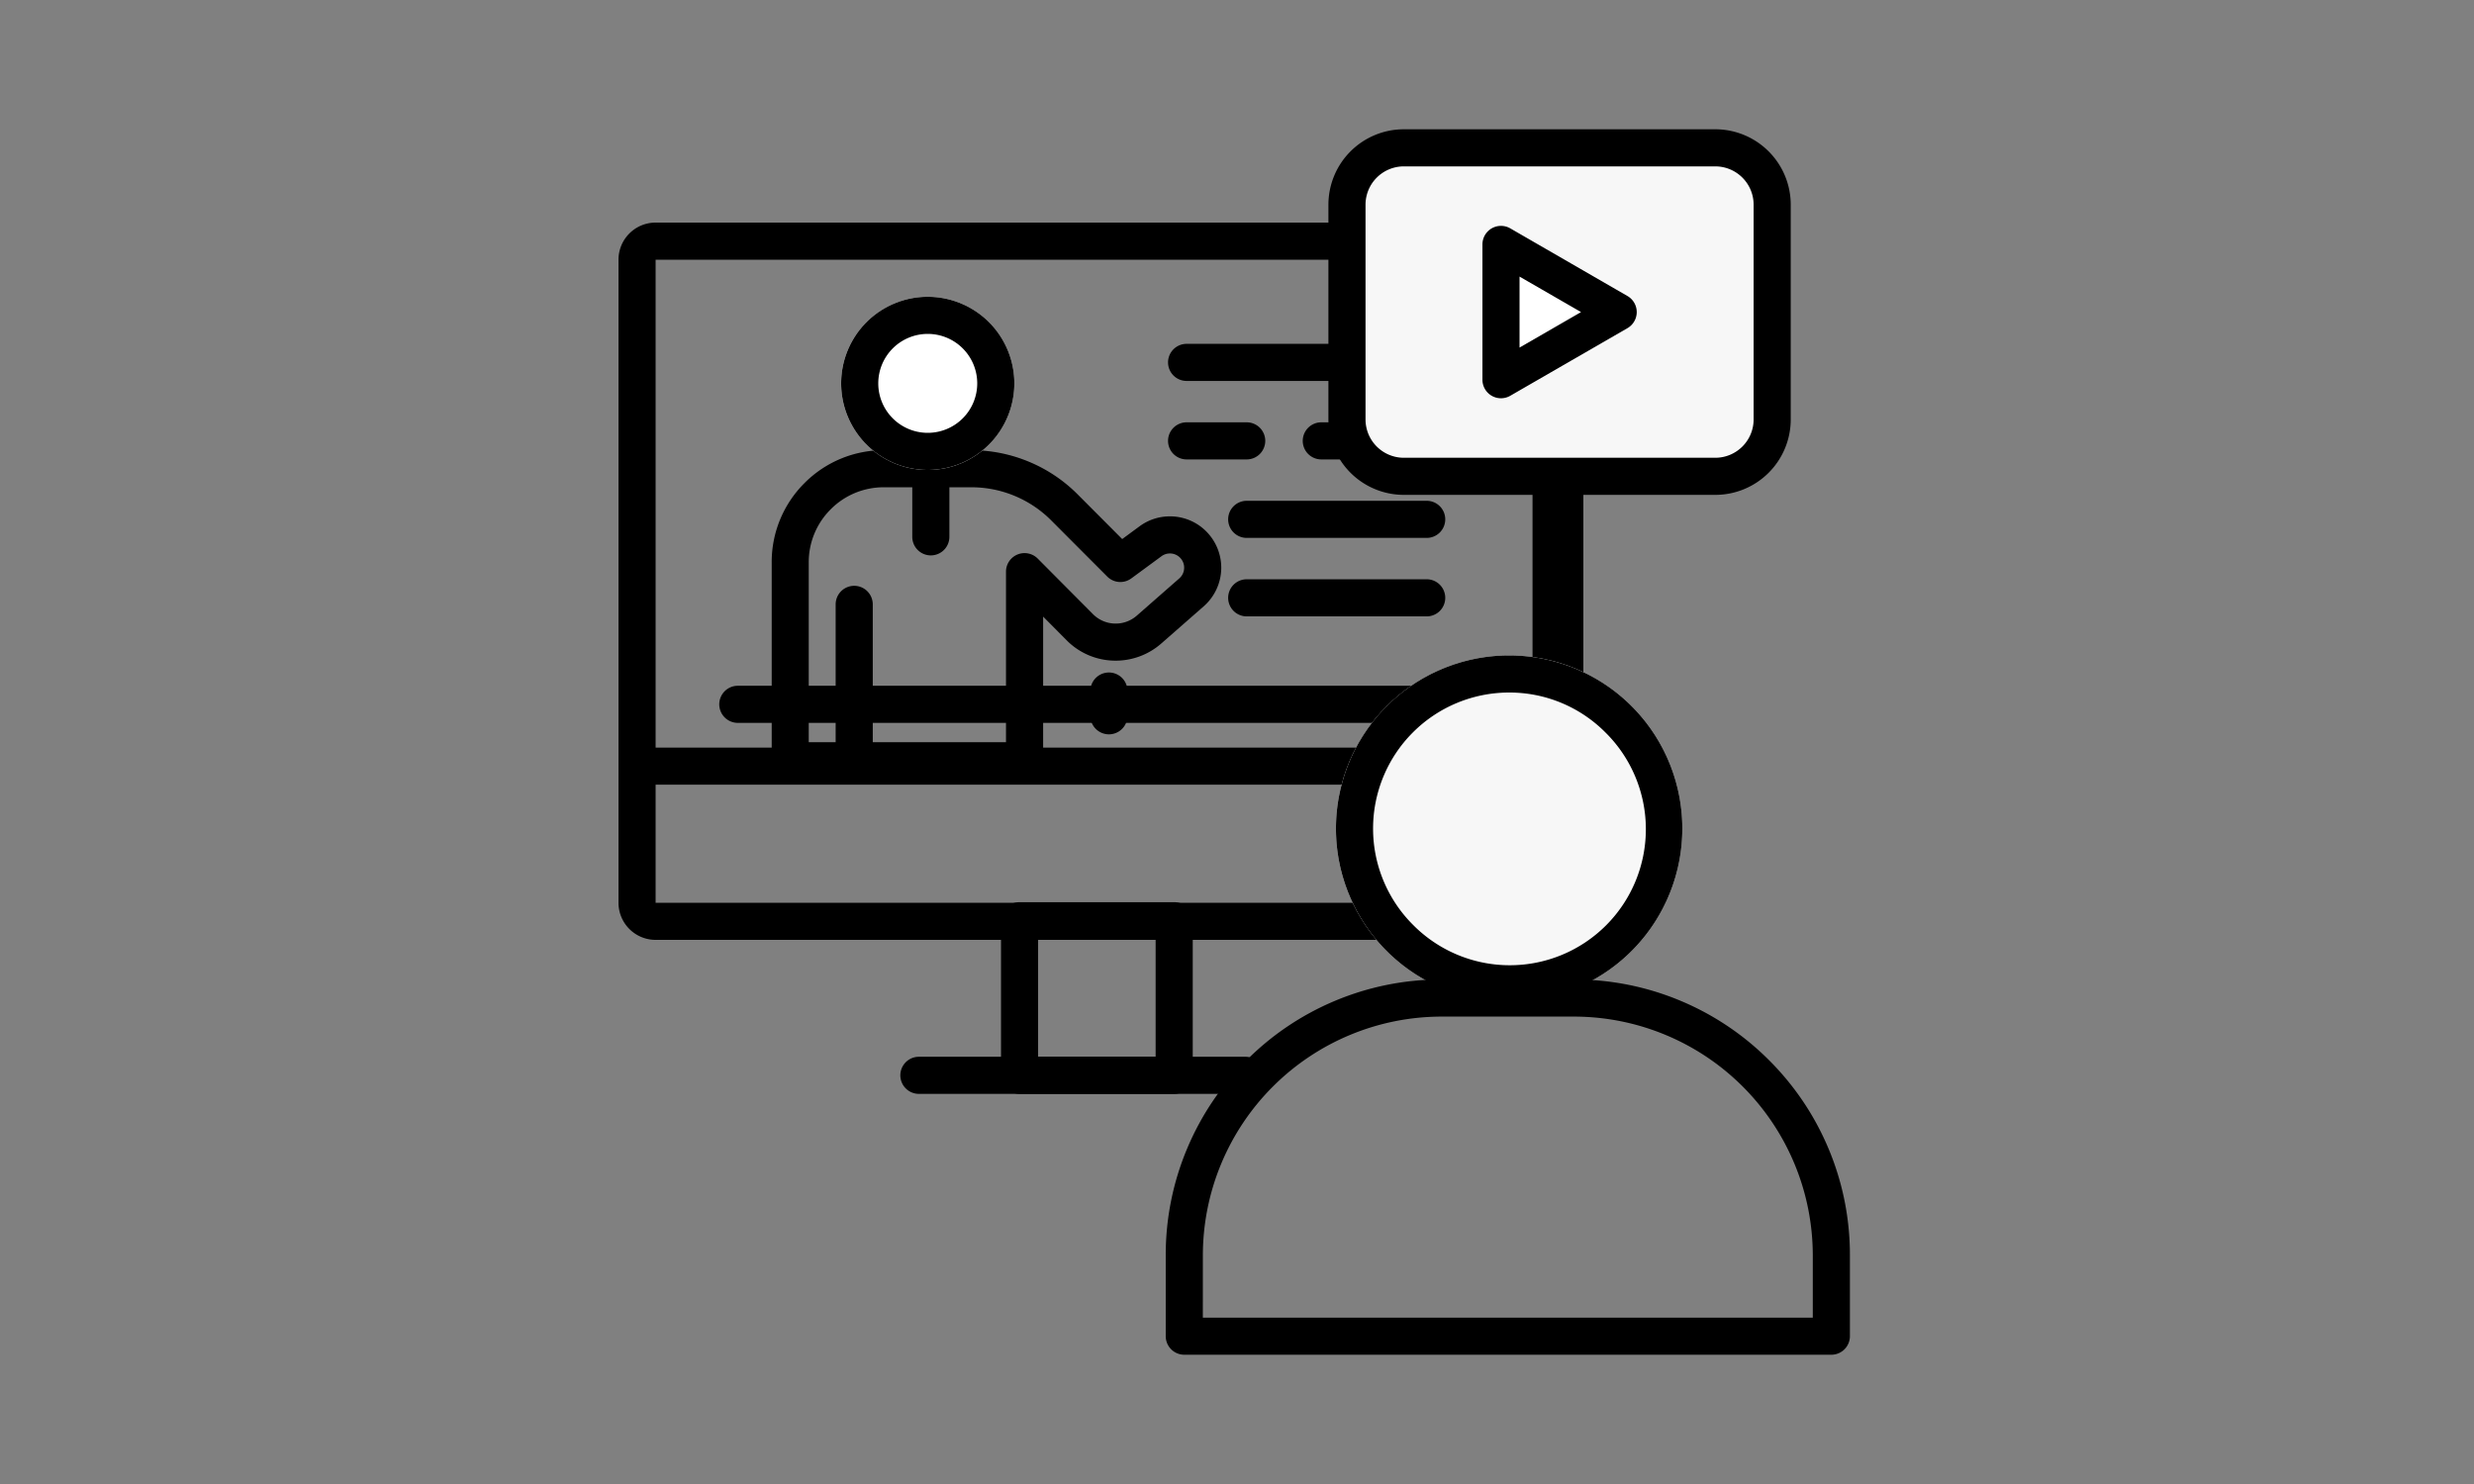 <svg xmlns="http://www.w3.org/2000/svg" xmlns:xlink="http://www.w3.org/1999/xlink" width="200" height="120" viewBox="0 0 200 120"><rect x="0" y="0" width="200" height="120" fill="#808080" stroke="none"/><defs><clipPath id="a"><path d="M0-682.665H100v100H0Z" transform="translate(0 682.665)"/></clipPath></defs><g transform="translate(-92 -6236)"><rect width="200" height="120" transform="translate(92 6236)" fill="none"/><g transform="translate(142 6928.665)"><g transform="translate(0 -682.665)"><g clip-path="url(#a)"><g transform="translate(1.953 51.953)"><path d="M59.056,1.5H0A1.5,1.5,0,0,1-1.5,0,1.5,1.5,0,0,1,0-1.5H59.056a1.5,1.5,0,0,1,1.5,1.5A1.5,1.5,0,0,1,59.056,1.5Z" transform="translate(0 0)"/><path d="M54.874,1.5H0A1.5,1.5,0,0,1-1.5,0,1.5,1.5,0,0,1,0-1.5H54.874a1.5,1.5,0,0,1,1.5,1.5A1.5,1.5,0,0,1,54.874,1.5Z" transform="translate(7.693 -5)"/><path d="M0,3.5A1.5,1.5,0,0,1-1.5,2V0A1.5,1.5,0,0,1,0-1.5,1.5,1.5,0,0,1,1.5,0V2A1.5,1.5,0,0,1,0,3.5Z" transform="translate(37.693 -6.073)"/></g></g></g><path d="M233.833-228.666h-12.5a1.5,1.5,0,0,1-1.5-1.5v-12.5a1.5,1.5,0,0,1,1.5-1.5h12.5a1.5,1.5,0,0,1,1.5,1.5v12.5A1.5,1.5,0,0,1,233.833-228.666Zm-11-3h9.5v-9.5h-9.5Z" transform="translate(-188.911 -375.546)"/><g transform="translate(24.284 -605.712)"><path d="M26.4,1.5H0A1.5,1.5,0,0,1-1.5,0,1.5,1.5,0,0,1,0-1.5H26.4A1.5,1.5,0,0,1,27.9,0,1.5,1.5,0,0,1,26.4,1.5Z"/></g><g transform="translate(0 -682.665)"><g transform="translate(1.953 9.766)"><path d="M3,3H3V55H75V3H3M3,0H75a3,3,0,0,1,3,3V55a3,3,0,0,1-3,3H3a3,3,0,0,1-3-3V3A3,3,0,0,1,3,0Z" transform="translate(-1.953 -1.766)"/></g><g transform="translate(75.391 28.516)"><path d="M0,16.9a1.5,1.5,0,0,1-1.5-1.5V0A1.5,1.5,0,0,1,0-1.5,1.5,1.5,0,0,1,1.5,0V15.4A1.5,1.5,0,0,1,0,16.9Z" transform="translate(0)"/></g><g transform="translate(31.641 17.578)"><circle cx="14" cy="14" r="14" transform="translate(26.359 25.422)" fill="#f7f7f7"/><path d="M14,3A11,11,0,0,0,6.222,21.778,11,11,0,1,0,21.778,6.222,10.928,10.928,0,0,0,14,3m0-3A14,14,0,1,1,0,14,14,14,0,0,1,14,0Z" transform="translate(26.359 25.422)"/></g><g transform="translate(45.739 70.703)"><path d="M-186.237-157.822h-52.308a1.5,1.5,0,0,1-1.5-1.5v-6.543a22.163,22.163,0,0,1,1.753-8.681,22.225,22.225,0,0,1,4.779-7.088,22.225,22.225,0,0,1,7.088-4.779,22.163,22.163,0,0,1,8.681-1.753h10.707a22.163,22.163,0,0,1,8.681,1.753,22.225,22.225,0,0,1,7.088,4.779,22.225,22.225,0,0,1,4.779,7.088,22.163,22.163,0,0,1,1.753,8.681v6.543A1.5,1.5,0,0,1-186.237-157.822Zm-50.808-3h49.308v-5.043a19.323,19.323,0,0,0-19.3-19.3h-10.707a19.323,19.323,0,0,0-19.3,19.3Z" transform="translate(238.545 186.666)"/></g><g transform="translate(-56 -6302.196)"><g transform="translate(-3 3)"><path d="M4.858,1.5H0A1.5,1.5,0,0,1-1.5,0,1.5,1.5,0,0,1,0-1.5H4.858A1.5,1.5,0,0,1,6.358,0,1.5,1.5,0,0,1,4.858,1.5Z" transform="translate(104.926 6324.846)"/><path d="M8.521,1.5H0A1.5,1.5,0,0,1-1.5,0,1.5,1.5,0,0,1,0-1.5H8.521a1.5,1.5,0,0,1,1.5,1.5A1.5,1.5,0,0,1,8.521,1.5Z" transform="translate(115.815 6324.846)"/><path d="M13.509,1.5H0A1.5,1.5,0,0,1-1.5,0,1.5,1.5,0,0,1,0-1.5H13.509a1.5,1.5,0,0,1,1.5,1.5A1.5,1.5,0,0,1,13.509,1.5Z" transform="translate(104.926 6318.5)"/><path transform="translate(124.384 6318.5)"/><path d="M-181.183,1.5h-14.55a1.5,1.5,0,0,1-1.5-1.5,1.5,1.5,0,0,1,1.5-1.5h14.55a1.5,1.5,0,0,1,1.5,1.5A1.5,1.5,0,0,1-181.183,1.5Z" transform="translate(305.518 6331.192)"/><path d="M-70.281,1.5H-84.83A1.5,1.5,0,0,1-86.33,0a1.5,1.5,0,0,1,1.5-1.5h14.55a1.5,1.5,0,0,1,1.5,1.5A1.5,1.5,0,0,1-70.281,1.5Z" transform="translate(194.615 6337.538)"/></g><g transform="translate(-1.881 -1.826)"><path d="M-50.5-124.538h7.052a12.107,12.107,0,0,1,4.664.929,12.107,12.107,0,0,1,3.951,2.646l3.6,3.612,1.4-1.03a4.122,4.122,0,0,1,2.457-.806,4.126,4.126,0,0,1,2.921,1.2,4.164,4.164,0,0,1,1.228,3.075,4.164,4.164,0,0,1-1.412,2.995l-3.435,3.012a5.588,5.588,0,0,1-3.685,1.387,5.553,5.553,0,0,1-3.965-1.648l-1.9-1.914v11.653a1.5,1.5,0,0,1-1.5,1.5H-58.067a1.5,1.5,0,0,1-1.5-1.5v-16.026a9.007,9.007,0,0,1,2.649-6.423A9.009,9.009,0,0,1-50.5-124.538Zm19.12,10.66a1.5,1.5,0,0,1-1.062-.441l-4.514-4.526a9.106,9.106,0,0,0-6.491-2.694H-50.5a6.029,6.029,0,0,0-4.3,1.783,6.029,6.029,0,0,0-1.773,4.3v14.529h2.176V-112.07a1.5,1.5,0,0,1,1.5-1.5,1.5,1.5,0,0,1,1.5,1.5v11.144h10.77v-13.789a1.5,1.5,0,0,1,.928-1.387,1.5,1.5,0,0,1,1.636.329l4.467,4.492a2.574,2.574,0,0,0,1.838.764,2.589,2.589,0,0,0,1.707-.643l3.435-3.012a1.139,1.139,0,0,0,.391-.83,1.139,1.139,0,0,0-.34-.852,1.144,1.144,0,0,0-.81-.333,1.142,1.142,0,0,0-.68.223l-2.441,1.794A1.5,1.5,0,0,1-31.378-113.878Z" transform="translate(129.833 6454.963)"/><path d="M0,6.992a1.5,1.5,0,0,1-1.5-1.5V0A1.5,1.5,0,0,1,0-1.5,1.5,1.5,0,0,1,1.5,0V5.492A1.5,1.5,0,0,1,0,6.992Z" transform="translate(83.13 6331.941)"/><circle cx="7" cy="7" r="7" transform="translate(75.881 6318.022)" fill="#fff"/><path d="M7,3a4,4,0,1,0,4,4A4,4,0,0,0,7,3M7,0A7,7,0,1,1,0,7,7,7,0,0,1,7,0Z" transform="translate(75.881 6318.022)"/></g></g><g transform="translate(58.89 1.953)"><path d="M-173.539-154.77h-25.192a4.591,4.591,0,0,1-4.591-4.591v-17.38a4.591,4.591,0,0,1,4.591-4.591h25.192a4.591,4.591,0,0,1,4.591,4.591v17.38A4.591,4.591,0,0,1-173.539-154.77Z" transform="translate(203.322 181.333)" fill="#f7f7f7"/><path d="M-173.539-153.27h-25.192a6.1,6.1,0,0,1-6.091-6.091v-17.38a6.1,6.1,0,0,1,6.091-6.091h25.192a6.1,6.1,0,0,1,6.091,6.091v17.38A6.1,6.1,0,0,1-173.539-153.27Zm-25.192-26.562a3.1,3.1,0,0,0-3.091,3.091v17.38a3.1,3.1,0,0,0,3.091,3.091h25.192a3.1,3.1,0,0,0,3.091-3.091v-17.38a3.1,3.1,0,0,0-3.091-3.091Z" transform="translate(203.322 181.333)"/></g><g transform="translate(71.341 9.766)"><path d="M0,0,9.472,5.469,0,10.938Z" fill="#fff"/><path d="M0-1.5a1.5,1.5,0,0,1,.75.2L10.222,4.17a1.5,1.5,0,0,1,0,2.6L.75,12.237a1.5,1.5,0,0,1-1.5,0,1.5,1.5,0,0,1-.75-1.3V0A1.5,1.5,0,0,1-.75-1.3,1.5,1.5,0,0,1,0-1.5ZM6.472,5.469,1.5,2.6V8.34Z"/></g></g></g></g></svg>